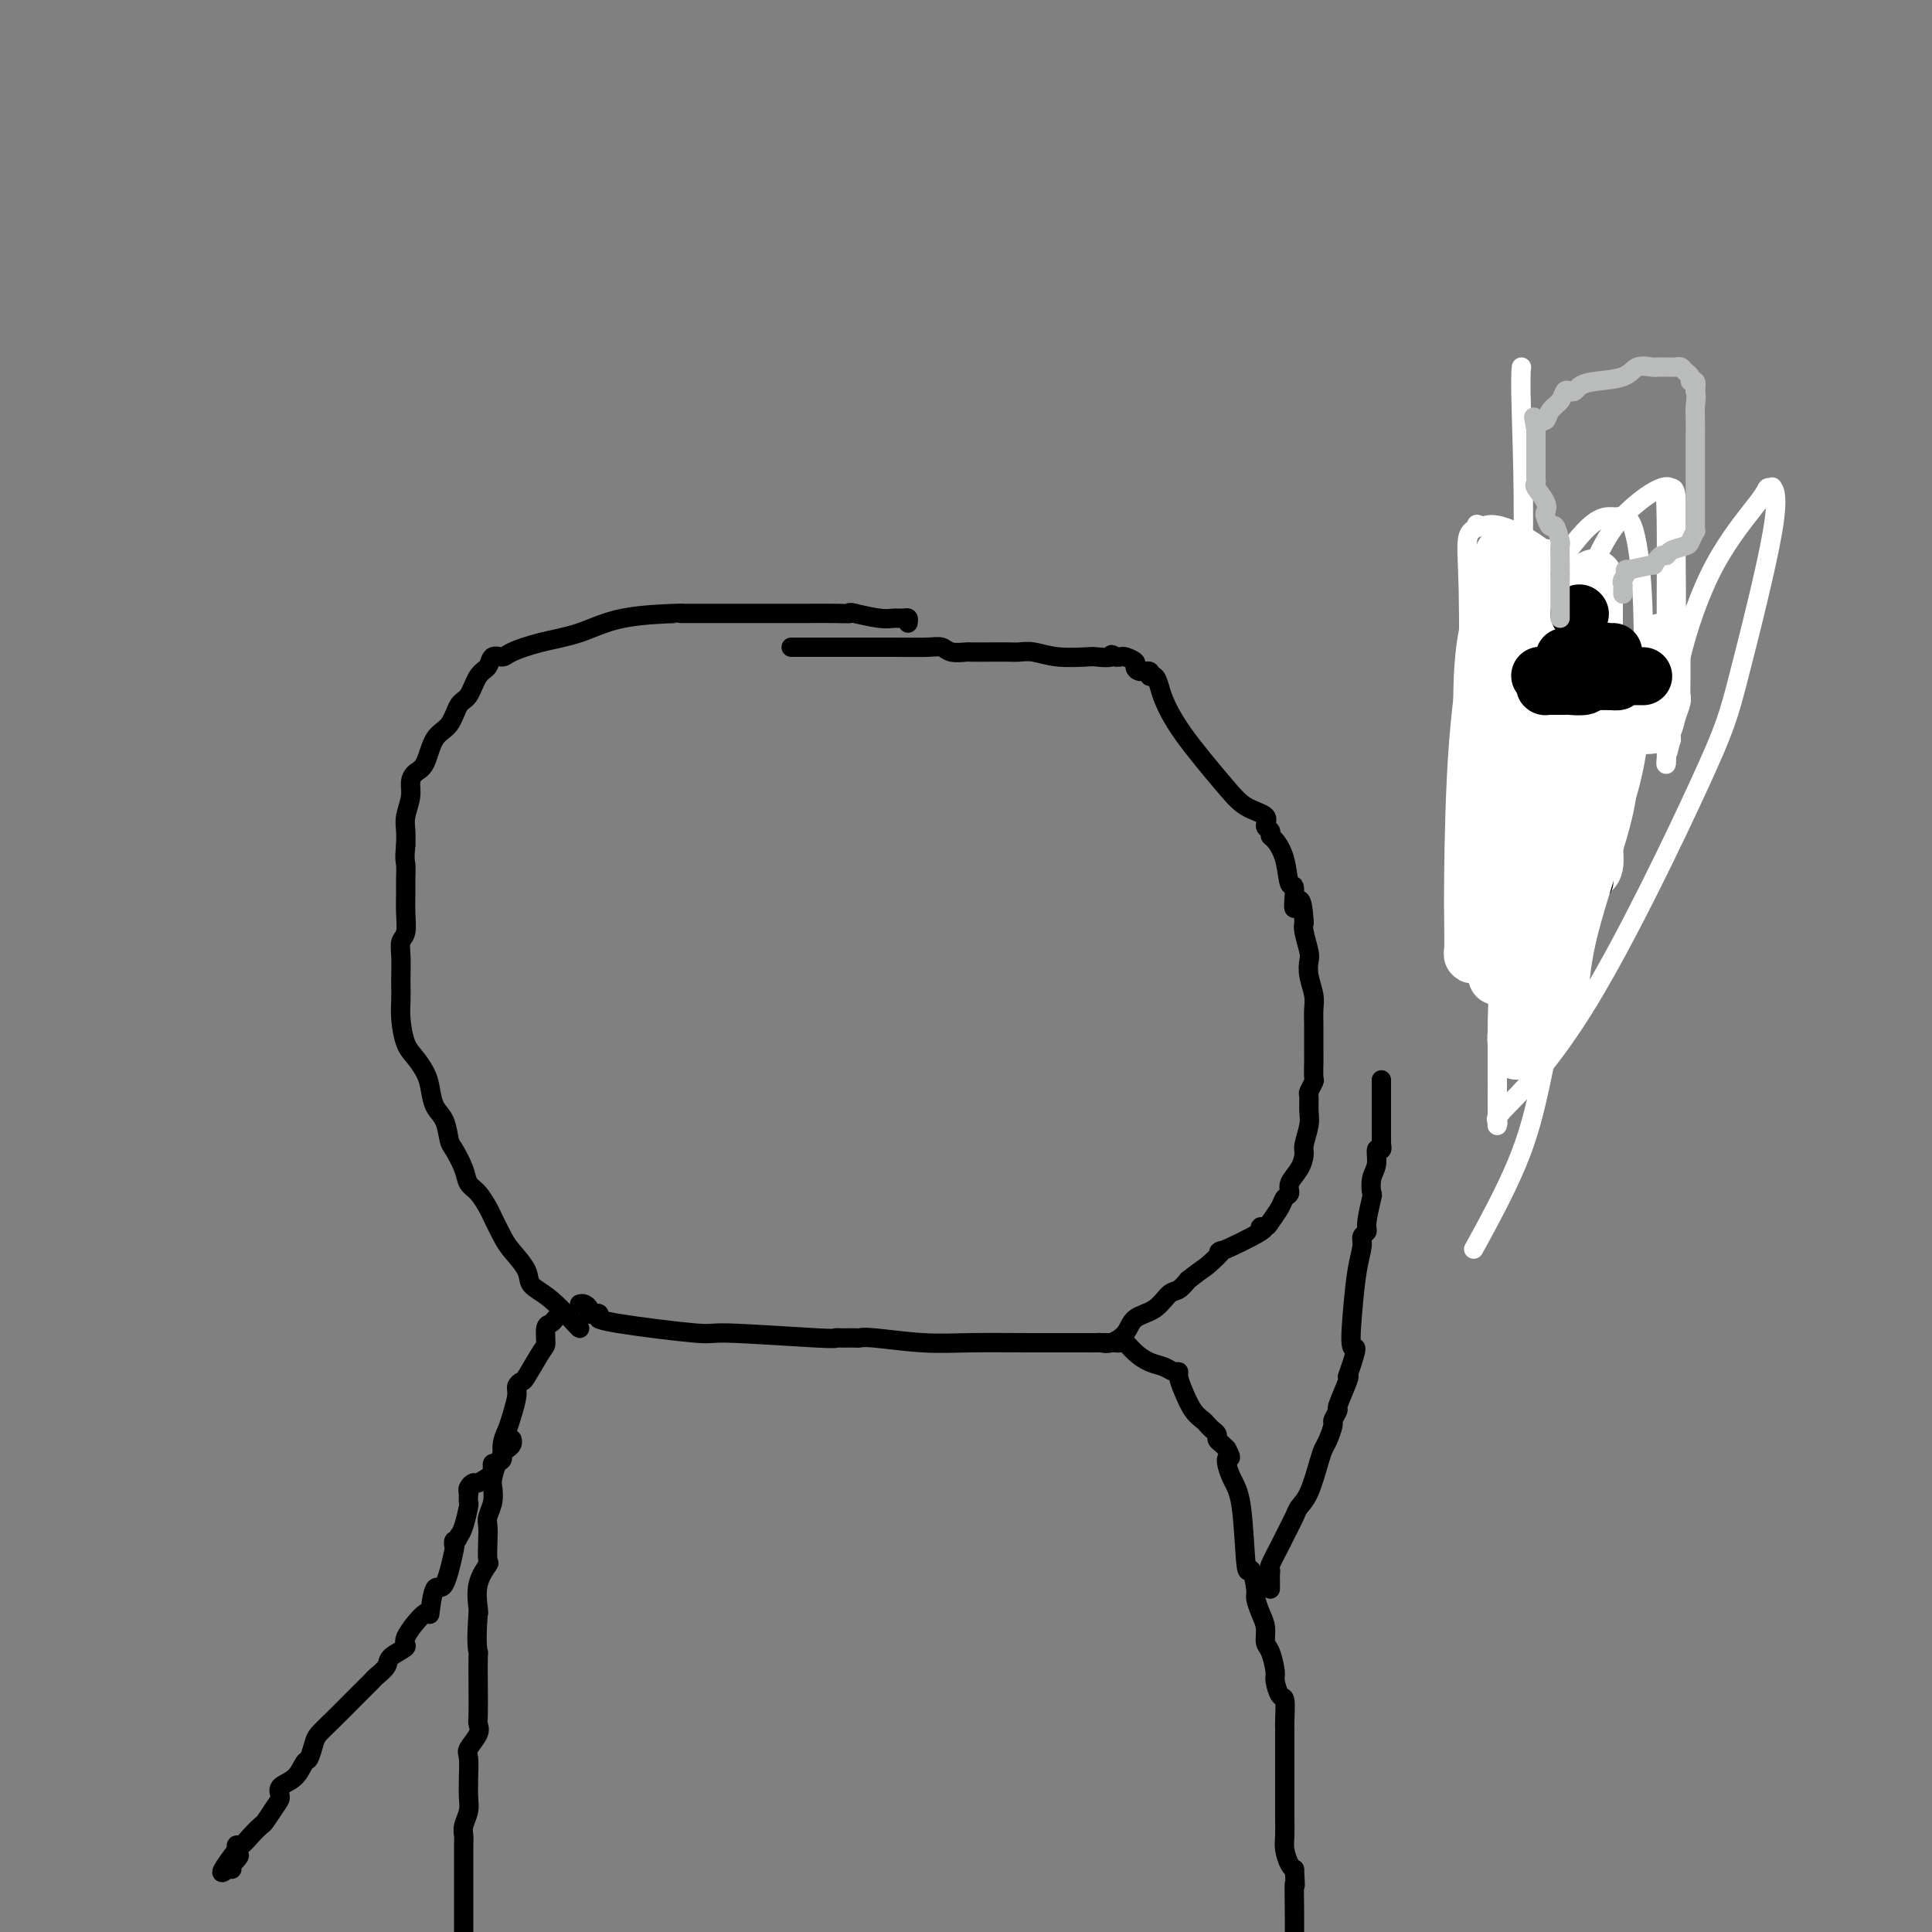 <svg viewBox='0 0 400 400' version='1.1' xmlns='http://www.w3.org/2000/svg' xmlns:xlink='http://www.w3.org/1999/xlink'><rect x="0" y="0" width="400" height="400" fill="#808080" stroke="none"/><g fill='none' stroke='#000000' stroke-width='4' stroke-linecap='round' stroke-linejoin='round'><path d='M188,129c0.066,-0.425 0.132,-0.850 0,-1c-0.132,-0.150 -0.464,-0.026 -1,0c-0.536,0.026 -1.278,-0.044 -2,0c-0.722,0.044 -1.425,0.204 -3,0c-1.575,-0.204 -4.021,-0.773 -5,-1c-0.979,-0.227 -0.489,-0.114 0,0'/><path d='M177,127c-1.817,-0.309 -0.859,-0.083 -1,0c-0.141,0.083 -1.380,0.022 -3,0c-1.620,-0.022 -3.621,-0.006 -6,0c-2.379,0.006 -5.136,0.002 -8,0c-2.864,-0.002 -5.834,-0.001 -8,0c-2.166,0.001 -3.529,0.001 -5,0c-1.471,-0.001 -3.051,-0.005 -4,0c-0.949,0.005 -1.266,0.017 -1,0c0.266,-0.017 1.115,-0.065 -1,0c-2.115,0.065 -7.196,0.242 -11,1c-3.804,0.758 -6.333,2.096 -9,3c-2.667,0.904 -5.473,1.373 -8,2c-2.527,0.627 -4.774,1.412 -6,2c-1.226,0.588 -1.431,0.981 -2,1c-0.569,0.019 -1.504,-0.334 -2,0c-0.496,0.334 -0.555,1.357 -1,2c-0.445,0.643 -1.278,0.907 -2,2c-0.722,1.093 -1.334,3.014 -2,4c-0.666,0.986 -1.386,1.037 -2,2c-0.614,0.963 -1.121,2.838 -2,4c-0.879,1.162 -2.129,1.612 -3,3c-0.871,1.388 -1.361,3.716 -2,5c-0.639,1.284 -1.425,1.526 -2,2c-0.575,0.474 -0.939,1.179 -1,2c-0.061,0.821 0.179,1.756 0,3c-0.179,1.244 -0.779,2.796 -1,4c-0.221,1.204 -0.063,2.058 0,3c0.063,0.942 0.032,1.971 0,3'/><path d='M84,175c-0.309,3.080 -0.082,3.280 0,4c0.082,0.720 0.018,1.960 0,3c-0.018,1.040 0.009,1.880 0,3c-0.009,1.120 -0.055,2.520 0,4c0.055,1.480 0.211,3.039 0,4c-0.211,0.961 -0.788,1.324 -1,2c-0.212,0.676 -0.057,1.666 0,3c0.057,1.334 0.018,3.011 0,4c-0.018,0.989 -0.013,1.289 0,2c0.013,0.711 0.035,1.832 0,3c-0.035,1.168 -0.125,2.384 0,4c0.125,1.616 0.466,3.633 1,5c0.534,1.367 1.260,2.083 2,3c0.740,0.917 1.494,2.035 2,3c0.506,0.965 0.764,1.776 1,3c0.236,1.224 0.448,2.862 1,4c0.552,1.138 1.442,1.775 2,3c0.558,1.225 0.782,3.037 1,4c0.218,0.963 0.430,1.077 1,2c0.570,0.923 1.500,2.654 2,4c0.500,1.346 0.571,2.307 1,3c0.429,0.693 1.216,1.118 2,2c0.784,0.882 1.566,2.221 2,3c0.434,0.779 0.520,0.999 1,2c0.480,1.001 1.354,2.782 2,4c0.646,1.218 1.063,1.871 2,3c0.937,1.129 2.395,2.733 3,4c0.605,1.267 0.358,2.195 1,3c0.642,0.805 2.173,1.486 4,3c1.827,1.514 3.951,3.861 5,5c1.049,1.139 1.025,1.069 1,1'/><path d='M120,270c0.303,-0.083 0.607,-0.167 1,0c0.393,0.167 0.876,0.583 1,1c0.124,0.417 -0.111,0.833 0,1c0.111,0.167 0.568,0.083 1,0c0.432,-0.083 0.838,-0.167 1,0c0.162,0.167 0.081,0.583 0,1'/><path d='M124,273c0.626,0.437 0.189,0.030 0,0c-0.189,-0.030 -0.132,0.318 4,1c4.132,0.682 12.340,1.699 16,2c3.660,0.301 2.774,-0.116 7,0c4.226,0.116 13.566,0.763 18,1c4.434,0.237 3.962,0.063 4,0c0.038,-0.063 0.588,-0.017 1,0c0.412,0.017 0.688,0.003 1,0c0.312,-0.003 0.660,0.003 1,0c0.340,-0.003 0.671,-0.015 1,0c0.329,0.015 0.656,0.057 1,0c0.344,-0.057 0.704,-0.211 3,0c2.296,0.211 6.529,0.789 10,1c3.471,0.211 6.179,0.057 10,0c3.821,-0.057 8.754,-0.015 12,0c3.246,0.015 4.806,0.004 7,0c2.194,-0.004 5.024,0.000 6,0c0.976,-0.000 0.100,-0.005 0,0c-0.100,0.005 0.576,0.019 1,0c0.424,-0.019 0.595,-0.073 1,0c0.405,0.073 1.043,0.272 2,0c0.957,-0.272 2.234,-1.014 3,-2c0.766,-0.986 1.020,-2.217 2,-3c0.980,-0.783 2.685,-1.117 4,-2c1.315,-0.883 2.239,-2.315 3,-3c0.761,-0.685 1.360,-0.624 2,-1c0.640,-0.376 1.320,-1.188 2,-2'/><path d='M246,265c3.164,-2.492 3.074,-2.223 4,-3c0.926,-0.777 2.868,-2.600 3,-3c0.132,-0.400 -1.546,0.624 0,0c1.546,-0.624 6.316,-2.895 8,-4c1.684,-1.105 0.282,-1.045 0,-1c-0.282,0.045 0.556,0.076 1,0c0.444,-0.076 0.496,-0.260 1,-1c0.504,-0.740 1.462,-2.035 2,-3c0.538,-0.965 0.656,-1.600 1,-2c0.344,-0.400 0.914,-0.567 1,-1c0.086,-0.433 -0.313,-1.134 0,-2c0.313,-0.866 1.338,-1.897 2,-3c0.662,-1.103 0.962,-2.278 1,-3c0.038,-0.722 -0.187,-0.990 0,-2c0.187,-1.010 0.786,-2.761 1,-4c0.214,-1.239 0.043,-1.965 0,-3c-0.043,-1.035 0.041,-2.378 0,-3c-0.041,-0.622 -0.207,-0.522 0,-1c0.207,-0.478 0.788,-1.535 1,-2c0.212,-0.465 0.057,-0.340 0,-1c-0.057,-0.660 -0.016,-2.105 0,-3c0.016,-0.895 0.005,-1.239 0,-2c-0.005,-0.761 -0.005,-1.939 0,-3c0.005,-1.061 0.015,-2.003 0,-3c-0.015,-0.997 -0.056,-2.047 0,-3c0.056,-0.953 0.207,-1.810 0,-3c-0.207,-1.190 -0.774,-2.714 -1,-4c-0.226,-1.286 -0.112,-2.334 0,-3c0.112,-0.666 0.223,-0.948 0,-2c-0.223,-1.052 -0.778,-2.872 -1,-4c-0.222,-1.128 -0.111,-1.564 0,-2'/><path d='M270,191c-0.467,-7.861 -1.634,-3.514 -2,-3c-0.366,0.514 0.070,-2.804 0,-4c-0.070,-1.196 -0.644,-0.271 -1,-1c-0.356,-0.729 -0.492,-3.111 -1,-5c-0.508,-1.889 -1.387,-3.283 -2,-4c-0.613,-0.717 -0.961,-0.757 -1,-1c-0.039,-0.243 0.230,-0.688 0,-1c-0.230,-0.312 -0.960,-0.489 -1,-1c-0.040,-0.511 0.609,-1.355 0,-2c-0.609,-0.645 -2.478,-1.093 -4,-2c-1.522,-0.907 -2.698,-2.275 -5,-5c-2.302,-2.725 -5.731,-6.806 -8,-10c-2.269,-3.194 -3.377,-5.501 -4,-7c-0.623,-1.499 -0.762,-2.191 -1,-3c-0.238,-0.809 -0.576,-1.737 -1,-2c-0.424,-0.263 -0.935,0.137 -1,0c-0.065,-0.137 0.316,-0.811 0,-1c-0.316,-0.189 -1.327,0.107 -2,0c-0.673,-0.107 -1.006,-0.617 -1,-1c0.006,-0.383 0.352,-0.639 0,-1c-0.352,-0.361 -1.403,-0.828 -2,-1c-0.597,-0.172 -0.742,-0.049 -1,0c-0.258,0.049 -0.629,0.025 -1,0'/><path d='M231,136c-1.448,-0.929 -0.568,-0.253 -1,0c-0.432,0.253 -2.175,0.082 -3,0c-0.825,-0.082 -0.733,-0.074 -2,0c-1.267,0.074 -3.892,0.216 -6,0c-2.108,-0.216 -3.700,-0.790 -5,-1c-1.300,-0.210 -2.307,-0.057 -3,0c-0.693,0.057 -1.071,0.016 -2,0c-0.929,-0.016 -2.409,-0.008 -4,0c-1.591,0.008 -3.295,0.016 -4,0c-0.705,-0.016 -0.412,-0.057 -1,0c-0.588,0.057 -2.056,0.211 -3,0c-0.944,-0.211 -1.365,-0.789 -2,-1c-0.635,-0.211 -1.484,-0.057 -3,0c-1.516,0.057 -3.699,0.015 -7,0c-3.301,-0.015 -7.720,-0.004 -11,0c-3.280,0.004 -5.422,0.001 -7,0c-1.578,-0.001 -2.594,-0.000 -3,0c-0.406,0.000 -0.203,0.000 0,0'/><path d='M115,273c-0.307,0.395 -0.615,0.789 -1,1c-0.385,0.211 -0.848,0.238 -1,1c-0.152,0.762 0.008,2.259 0,3c-0.008,0.741 -0.183,0.724 -1,2c-0.817,1.276 -2.274,3.843 -3,5c-0.726,1.157 -0.719,0.904 -1,1c-0.281,0.096 -0.850,0.542 -1,1c-0.150,0.458 0.118,0.929 0,2c-0.118,1.071 -0.623,2.743 -1,4c-0.377,1.257 -0.627,2.098 -1,3c-0.373,0.902 -0.871,1.865 -1,3c-0.129,1.135 0.110,2.442 0,3c-0.110,0.558 -0.569,0.366 -1,1c-0.431,0.634 -0.833,2.095 -1,3c-0.167,0.905 -0.097,1.255 0,2c0.097,0.745 0.222,1.885 0,3c-0.222,1.115 -0.789,2.205 -1,3c-0.211,0.795 -0.064,1.295 0,2c0.064,0.705 0.045,1.614 0,3c-0.045,1.386 -0.117,3.247 0,4c0.117,0.753 0.423,0.398 0,1c-0.423,0.602 -1.575,2.162 -2,4c-0.425,1.838 -0.121,3.954 0,5c0.121,1.046 0.061,1.023 0,1'/><path d='M99,334c-0.464,6.156 -0.125,7.547 0,8c0.125,0.453 0.036,-0.032 0,1c-0.036,1.032 -0.017,3.579 0,6c0.017,2.421 0.033,4.715 0,6c-0.033,1.285 -0.114,1.560 0,2c0.114,0.440 0.423,1.044 0,2c-0.423,0.956 -1.578,2.265 -2,3c-0.422,0.735 -0.112,0.895 0,2c0.112,1.105 0.026,3.153 0,4c-0.026,0.847 0.007,0.493 0,1c-0.007,0.507 -0.054,1.877 0,3c0.054,1.123 0.211,2.000 0,3c-0.211,1.000 -0.789,2.125 -1,3c-0.211,0.875 -0.057,1.502 0,2c0.057,0.498 0.015,0.867 0,2c-0.015,1.133 -0.004,3.028 0,4c0.004,0.972 0.001,1.019 0,2c-0.001,0.981 -0.000,2.896 0,4c0.000,1.104 0.000,1.398 0,2c-0.000,0.602 -0.000,1.512 0,2c0.000,0.488 0.000,0.555 0,1c-0.000,0.445 -0.000,1.270 0,2c0.000,0.730 0.000,1.365 0,2'/><path d='M226,278c0.259,0.000 0.517,0.000 1,0c0.483,-0.000 1.189,-0.002 2,0c0.811,0.002 1.725,0.006 2,0c0.275,-0.006 -0.089,-0.023 0,0c0.089,0.023 0.632,0.086 1,0c0.368,-0.086 0.560,-0.320 1,0c0.440,0.320 1.127,1.196 2,2c0.873,0.804 1.932,1.538 3,2c1.068,0.462 2.145,0.653 3,1c0.855,0.347 1.489,0.849 2,1c0.511,0.151 0.900,-0.047 1,0c0.100,0.047 -0.089,0.341 0,1c0.089,0.659 0.457,1.682 1,3c0.543,1.318 1.260,2.930 2,4c0.740,1.070 1.504,1.596 2,2c0.496,0.404 0.724,0.686 1,1c0.276,0.314 0.599,0.662 1,1c0.401,0.338 0.881,0.668 1,1c0.119,0.332 -0.122,0.666 0,1c0.122,0.334 0.606,0.667 1,1c0.394,0.333 0.697,0.667 1,1'/><path d='M254,300c1.515,2.731 0.304,1.558 0,2c-0.304,0.442 0.301,2.500 1,4c0.699,1.500 1.493,2.442 2,6c0.507,3.558 0.727,9.733 1,12c0.273,2.267 0.599,0.626 1,1c0.401,0.374 0.877,2.762 1,4c0.123,1.238 -0.108,1.327 0,2c0.108,0.673 0.555,1.932 1,3c0.445,1.068 0.889,1.947 1,3c0.111,1.053 -0.111,2.279 0,3c0.111,0.721 0.555,0.936 1,2c0.445,1.064 0.890,2.979 1,4c0.110,1.021 -0.114,1.150 0,2c0.114,0.850 0.566,2.420 1,3c0.434,0.580 0.848,0.168 1,1c0.152,0.832 0.041,2.906 0,4c-0.041,1.094 -0.011,1.207 0,2c0.011,0.793 0.003,2.265 0,3c-0.003,0.735 -0.001,0.734 0,1c0.001,0.266 0.000,0.797 0,1c-0.000,0.203 -0.000,0.076 0,1c0.000,0.924 -0.000,2.900 0,4c0.000,1.100 0.000,1.323 0,2c-0.000,0.677 -0.001,1.808 0,3c0.001,1.192 0.003,2.445 0,3c-0.003,0.555 -0.012,0.411 0,1c0.012,0.589 0.044,1.910 0,3c-0.044,1.090 -0.166,1.947 0,3c0.166,1.053 0.619,2.301 1,3c0.381,0.699 0.691,0.850 1,1'/><path d='M268,387c0.310,5.262 0.083,2.917 0,3c-0.083,0.083 -0.024,2.595 0,5c0.024,2.405 0.012,4.702 0,7'/><path d='M97,309c-0.024,0.839 -0.048,1.679 0,2c0.048,0.321 0.167,0.125 0,1c-0.167,0.875 -0.619,2.821 -1,4c-0.381,1.179 -0.690,1.589 -1,2'/><path d='M95,318c-0.529,1.543 -0.852,0.902 -1,1c-0.148,0.098 -0.120,0.936 0,1c0.120,0.064 0.334,-0.646 0,1c-0.334,1.646 -1.216,5.649 -2,7c-0.784,1.351 -1.471,0.049 -2,1c-0.529,0.951 -0.899,4.156 -1,5c-0.101,0.844 0.066,-0.672 -1,0c-1.066,0.672 -3.365,3.532 -4,5c-0.635,1.468 0.393,1.543 0,2c-0.393,0.457 -2.208,1.297 -3,2c-0.792,0.703 -0.563,1.271 -1,2c-0.437,0.729 -1.541,1.619 -2,2c-0.459,0.381 -0.273,0.252 -1,1c-0.727,0.748 -2.366,2.373 -3,3c-0.634,0.627 -0.264,0.256 -1,1c-0.736,0.744 -2.578,2.603 -4,4c-1.422,1.397 -2.424,2.331 -3,3c-0.576,0.669 -0.726,1.071 -1,2c-0.274,0.929 -0.672,2.385 -1,3c-0.328,0.615 -0.587,0.390 -1,1c-0.413,0.610 -0.979,2.055 -2,3c-1.021,0.945 -2.496,1.390 -3,2c-0.504,0.610 -0.036,1.384 0,2c0.036,0.616 -0.361,1.073 -1,2c-0.639,0.927 -1.520,2.325 -2,3c-0.480,0.675 -0.560,0.628 -1,1c-0.440,0.372 -1.242,1.161 -2,2c-0.758,0.839 -1.473,1.726 -2,2c-0.527,0.274 -0.865,-0.065 -1,0c-0.135,0.065 -0.068,0.532 0,1'/><path d='M49,383c-6.127,8.051 -1.446,3.678 0,2c1.446,-1.678 -0.345,-0.659 -1,0c-0.655,0.659 -0.176,0.960 0,1c0.176,0.040 0.047,-0.182 0,0c-0.047,0.182 -0.014,0.766 0,1c0.014,0.234 0.007,0.117 0,0'/><path d='M97,309c0.029,0.079 0.058,0.158 0,0c-0.058,-0.158 -0.201,-0.554 0,-1c0.201,-0.446 0.748,-0.941 1,-1c0.252,-0.059 0.210,0.320 1,0c0.790,-0.320 2.411,-1.338 3,-2c0.589,-0.662 0.147,-0.969 0,-1c-0.147,-0.031 0.002,0.213 0,0c-0.002,-0.213 -0.154,-0.883 0,-1c0.154,-0.117 0.616,0.319 1,0c0.384,-0.319 0.691,-1.392 1,-2c0.309,-0.608 0.619,-0.751 1,-1c0.381,-0.249 0.833,-0.606 1,-1c0.167,-0.394 0.048,-0.827 0,-1c-0.048,-0.173 -0.024,-0.087 0,0'/><path d='M263,329c-0.001,-0.332 -0.002,-0.663 0,-1c0.002,-0.337 0.008,-0.679 0,-1c-0.008,-0.321 -0.028,-0.622 0,-1c0.028,-0.378 0.106,-0.833 0,-1c-0.106,-0.167 -0.394,-0.047 0,-1c0.394,-0.953 1.470,-2.979 2,-4c0.530,-1.021 0.513,-1.036 1,-2c0.487,-0.964 1.479,-2.878 2,-4c0.521,-1.122 0.573,-1.454 1,-2c0.427,-0.546 1.229,-1.306 2,-3c0.771,-1.694 1.512,-4.322 2,-6c0.488,-1.678 0.724,-2.405 1,-3c0.276,-0.595 0.594,-1.059 1,-2c0.406,-0.941 0.901,-2.361 1,-3c0.099,-0.639 -0.197,-0.497 0,-1c0.197,-0.503 0.888,-1.650 1,-2c0.112,-0.350 -0.354,0.098 0,-1c0.354,-1.098 1.530,-3.742 2,-5c0.470,-1.258 0.235,-1.129 0,-1'/><path d='M279,285c2.713,-7.868 1.496,-5.537 1,-6c-0.496,-0.463 -0.273,-3.721 0,-7c0.273,-3.279 0.594,-6.580 1,-9c0.406,-2.420 0.897,-3.959 1,-5c0.103,-1.041 -0.182,-1.583 0,-2c0.182,-0.417 0.832,-0.709 1,-1c0.168,-0.291 -0.147,-0.580 0,-2c0.147,-1.420 0.756,-3.972 1,-5c0.244,-1.028 0.122,-0.533 0,-1c-0.122,-0.467 -0.243,-1.895 0,-3c0.243,-1.105 0.850,-1.888 1,-3c0.150,-1.112 -0.156,-2.554 0,-3c0.156,-0.446 0.774,0.105 1,0c0.226,-0.105 0.061,-0.866 0,-1c-0.061,-0.134 -0.016,0.360 0,0c0.016,-0.360 0.004,-1.574 0,-3c-0.004,-1.426 -0.001,-3.063 0,-5c0.001,-1.937 0.000,-4.175 0,-5c-0.000,-0.825 -0.000,-0.236 0,0c0.000,0.236 0.000,0.118 0,0'/><path d='M322,127c-0.872,0.001 -1.744,0.003 -2,0c-0.256,-0.003 0.103,-0.010 0,0c-0.103,0.010 -0.668,0.038 -1,0c-0.332,-0.038 -0.433,-0.140 -1,0c-0.567,0.140 -1.602,0.524 -2,1c-0.398,0.476 -0.159,1.044 -1,2c-0.841,0.956 -2.761,2.301 -4,3c-1.239,0.699 -1.796,0.751 -2,1c-0.204,0.249 -0.054,0.693 0,1c0.054,0.307 0.012,0.475 0,1c-0.012,0.525 0.005,1.408 0,2c-0.005,0.592 -0.031,0.895 0,2c0.031,1.105 0.120,3.014 0,4c-0.120,0.986 -0.448,1.049 0,1c0.448,-0.049 1.673,-0.209 2,0c0.327,0.209 -0.242,0.788 0,1c0.242,0.212 1.296,0.057 2,0c0.704,-0.057 1.058,-0.016 2,0c0.942,0.016 2.471,0.008 4,0'/><path d='M319,146c2.097,0.293 2.341,0.027 3,0c0.659,-0.027 1.735,0.185 2,0c0.265,-0.185 -0.280,-0.766 0,-1c0.280,-0.234 1.384,-0.119 2,0c0.616,0.119 0.743,0.243 1,0c0.257,-0.243 0.643,-0.853 1,-1c0.357,-0.147 0.684,0.168 1,0c0.316,-0.168 0.620,-0.820 1,-1c0.380,-0.180 0.834,0.111 1,0c0.166,-0.111 0.043,-0.625 0,-1c-0.043,-0.375 -0.005,-0.612 0,-1c0.005,-0.388 -0.024,-0.927 0,-1c0.024,-0.073 0.099,0.321 0,0c-0.099,-0.321 -0.373,-1.356 -1,-2c-0.627,-0.644 -1.608,-0.898 -2,-1c-0.392,-0.102 -0.196,-0.051 0,0'/><path d='M328,137c-0.266,-1.083 -0.430,-0.291 -1,0c-0.570,0.291 -1.547,0.081 -2,0c-0.453,-0.081 -0.382,-0.033 -1,0c-0.618,0.033 -1.923,0.051 -3,0c-1.077,-0.051 -1.924,-0.171 -3,0c-1.076,0.171 -2.380,0.634 -3,1c-0.620,0.366 -0.558,0.636 -1,1c-0.442,0.364 -1.390,0.821 -2,1c-0.610,0.179 -0.881,0.078 -1,0c-0.119,-0.078 -0.084,-0.133 0,0c0.084,0.133 0.219,0.453 0,1c-0.219,0.547 -0.791,1.319 -1,2c-0.209,0.681 -0.056,1.270 0,2c0.056,0.730 0.015,1.602 0,2c-0.015,0.398 -0.004,0.323 0,1c0.004,0.677 0.001,2.108 0,3c-0.001,0.892 -0.000,1.247 0,2c0.000,0.753 0.000,1.903 0,3c-0.000,1.097 -0.000,2.139 0,3c0.000,0.861 0.000,1.540 0,2c-0.000,0.460 -0.000,0.701 0,1c0.000,0.299 0.000,0.657 0,1c-0.000,0.343 -0.000,0.672 0,1'/><path d='M310,164c-0.236,3.745 0.174,1.109 1,0c0.826,-1.109 2.069,-0.689 3,0c0.931,0.689 1.552,1.649 2,2c0.448,0.351 0.725,0.094 1,0c0.275,-0.094 0.549,-0.024 1,0c0.451,0.024 1.077,0.004 2,0c0.923,-0.004 2.141,0.009 3,0c0.859,-0.009 1.358,-0.040 2,0c0.642,0.040 1.427,0.151 2,0c0.573,-0.151 0.935,-0.562 1,-1c0.065,-0.438 -0.166,-0.902 0,-1c0.166,-0.098 0.731,0.170 1,0c0.269,-0.170 0.243,-0.777 0,-1c-0.243,-0.223 -0.703,-0.060 -1,0c-0.297,0.060 -0.432,0.019 -1,0c-0.568,-0.019 -1.569,-0.016 -2,0c-0.431,0.016 -0.291,0.046 -1,0c-0.709,-0.046 -2.268,-0.166 -3,0c-0.732,0.166 -0.638,0.619 -1,1c-0.362,0.381 -1.181,0.691 -2,1'/><path d='M318,165c-1.884,0.313 -1.093,0.594 -1,1c0.093,0.406 -0.511,0.935 -1,1c-0.489,0.065 -0.863,-0.336 -1,0c-0.137,0.336 -0.037,1.407 0,2c0.037,0.593 0.010,0.708 0,1c-0.010,0.292 -0.003,0.761 0,1c0.003,0.239 0.001,0.249 0,1c-0.001,0.751 -0.000,2.242 0,3c0.000,0.758 0.000,0.782 0,1c-0.000,0.218 -0.000,0.631 0,1c0.000,0.369 -0.000,0.694 0,1c0.000,0.306 0.000,0.592 0,1c-0.000,0.408 -0.000,0.936 0,1c0.000,0.064 0.001,-0.338 0,0c-0.001,0.338 -0.003,1.415 0,2c0.003,0.585 0.011,0.678 0,1c-0.011,0.322 -0.041,0.875 0,1c0.041,0.125 0.154,-0.177 0,0c-0.154,0.177 -0.574,0.832 0,1c0.574,0.168 2.144,-0.151 3,0c0.856,0.151 1.000,0.773 2,1c1.000,0.227 2.856,0.061 4,0c1.144,-0.061 1.577,-0.016 2,0c0.423,0.016 0.835,0.005 1,0c0.165,-0.005 0.082,-0.002 0,0'/></g>
<g fill='none' stroke='#FFFFFF' stroke-width='4' stroke-linecap='round' stroke-linejoin='round'><path d='M315,76c-0.113,1.092 -0.226,2.183 0,10c0.226,7.817 0.792,22.358 0,41c-0.792,18.642 -2.943,41.384 -4,59c-1.057,17.616 -1.019,30.107 -1,37c0.019,6.893 0.019,8.187 0,9c-0.019,0.813 -0.059,1.143 0,1c0.059,-0.143 0.216,-0.760 0,-1c-0.216,-0.240 -0.806,-0.105 2,-3c2.806,-2.895 9.007,-8.822 17,-22c7.993,-13.178 17.779,-33.608 23,-45c5.221,-11.392 5.879,-13.747 8,-22c2.121,-8.253 5.707,-22.405 7,-30c1.293,-7.595 0.295,-8.633 0,-9c-0.295,-0.367 0.114,-0.064 0,0c-0.114,0.064 -0.752,-0.111 -1,0c-0.248,0.111 -0.105,0.506 -2,3c-1.895,2.494 -5.828,7.085 -9,13c-3.172,5.915 -5.582,13.152 -7,19c-1.418,5.848 -1.843,10.305 -2,13c-0.157,2.695 -0.045,3.627 0,4c0.045,0.373 0.022,0.186 0,0'/><path d='M346,153c-1.392,5.594 -0.372,1.577 0,-1c0.372,-2.577 0.096,-3.716 0,-4c-0.096,-0.284 -0.012,0.287 0,-8c0.012,-8.287 -0.049,-25.433 0,-33c0.049,-7.567 0.209,-5.554 0,-5c-0.209,0.554 -0.788,-0.351 -1,0c-0.212,0.351 -0.057,1.958 0,6c0.057,4.042 0.014,10.520 0,17c-0.014,6.480 -0.001,12.963 0,18c0.001,5.037 -0.010,8.629 0,11c0.010,2.371 0.041,3.521 0,4c-0.041,0.479 -0.154,0.286 0,-1c0.154,-1.286 0.574,-3.665 1,-8c0.426,-4.335 0.857,-10.628 1,-17c0.143,-6.372 -0.001,-12.824 0,-18c0.001,-5.176 0.147,-9.075 0,-11c-0.147,-1.925 -0.588,-1.876 -1,-2c-0.412,-0.124 -0.794,-0.420 -2,0c-1.206,0.420 -3.237,1.557 -6,4c-2.763,2.443 -6.258,6.190 -10,17c-3.742,10.810 -7.729,28.681 -10,40c-2.271,11.319 -2.825,16.085 -3,19c-0.175,2.915 0.030,3.977 0,6c-0.030,2.023 -0.294,5.007 0,6c0.294,0.993 1.147,-0.003 2,-1'/><path d='M317,192c0.887,0.895 2.106,-2.368 3,-4c0.894,-1.632 1.463,-1.631 3,-7c1.537,-5.369 4.042,-16.106 5,-25c0.958,-8.894 0.369,-15.944 0,-19c-0.369,-3.056 -0.519,-2.118 -1,0c-0.481,2.118 -1.293,5.415 -3,11c-1.707,5.585 -4.310,13.457 -6,21c-1.690,7.543 -2.467,14.757 -3,19c-0.533,4.243 -0.822,5.516 -1,7c-0.178,1.484 -0.244,3.179 0,-2c0.244,-5.179 0.799,-17.231 1,-23c0.201,-5.769 0.050,-5.254 0,-9c-0.050,-3.746 0.002,-11.754 0,-16c-0.002,-4.246 -0.057,-4.729 0,-5c0.057,-0.271 0.225,-0.330 0,0c-0.225,0.330 -0.845,1.047 -1,0c-0.155,-1.047 0.155,-3.859 -1,0c-1.155,3.859 -3.774,14.388 -5,20c-1.226,5.612 -1.058,6.308 -1,10c0.058,3.692 0.005,10.381 0,15c-0.005,4.619 0.037,7.167 0,9c-0.037,1.833 -0.153,2.952 0,3c0.153,0.048 0.577,-0.976 1,-2'/><path d='M308,195c0.166,4.698 0.580,-1.058 1,-7c0.420,-5.942 0.844,-12.072 1,-19c0.156,-6.928 0.042,-14.655 0,-20c-0.042,-5.345 -0.011,-8.307 0,-10c0.011,-1.693 0.003,-2.118 0,-2c-0.003,0.118 -0.001,0.777 0,1c0.001,0.223 0.002,0.008 0,2c-0.002,1.992 -0.008,6.192 0,11c0.008,4.808 0.031,10.226 0,15c-0.031,4.774 -0.115,8.905 0,11c0.115,2.095 0.430,2.153 1,3c0.570,0.847 1.395,2.484 2,3c0.605,0.516 0.989,-0.088 2,0c1.011,0.088 2.649,0.870 4,-1c1.351,-1.870 2.415,-6.391 3,-10c0.585,-3.609 0.693,-6.305 1,-10c0.307,-3.695 0.814,-8.389 1,-11c0.186,-2.611 0.050,-3.138 0,-3c-0.050,0.138 -0.013,0.942 0,1c0.013,0.058 0.004,-0.628 0,1c-0.004,1.628 -0.001,5.570 0,8c0.001,2.430 0.000,3.346 0,4c-0.000,0.654 -0.000,1.044 0,1c0.000,-0.044 0.000,-0.522 0,-1'/><path d='M324,162c0.006,1.793 0.021,-0.726 0,-6c-0.021,-5.274 -0.079,-13.303 0,-18c0.079,-4.697 0.294,-6.061 0,-9c-0.294,-2.939 -1.095,-7.454 -2,-9c-0.905,-1.546 -1.912,-0.123 -2,0c-0.088,0.123 0.743,-1.053 0,0c-0.743,1.053 -3.061,4.337 -4,6c-0.939,1.663 -0.500,1.707 -1,5c-0.500,3.293 -1.938,9.837 -3,17c-1.062,7.163 -1.747,14.947 -2,21c-0.253,6.053 -0.074,10.377 0,14c0.074,3.623 0.042,6.547 0,8c-0.042,1.453 -0.095,1.435 0,2c0.095,0.565 0.336,1.712 1,2c0.664,0.288 1.751,-0.282 3,0c1.249,0.282 2.662,1.416 5,0c2.338,-1.416 5.602,-5.382 9,-11c3.398,-5.618 6.928,-12.889 9,-20c2.072,-7.111 2.684,-14.064 3,-21c0.316,-6.936 0.336,-13.857 0,-20c-0.336,-6.143 -1.028,-11.508 -2,-14c-0.972,-2.492 -2.224,-2.110 -3,-2c-0.776,0.110 -1.077,-0.052 -2,0c-0.923,0.052 -2.468,0.316 -5,3c-2.532,2.684 -6.052,7.786 -8,10c-1.948,2.214 -2.326,1.538 -5,7c-2.674,5.462 -7.645,17.062 -10,24c-2.355,6.938 -2.096,9.214 -2,12c0.096,2.786 0.027,6.082 0,9c-0.027,2.918 -0.014,5.459 0,8'/><path d='M303,180c-0.145,4.948 0.493,2.820 2,3c1.507,0.180 3.882,2.670 5,4c1.118,1.330 0.977,1.501 5,1c4.023,-0.501 12.209,-1.675 16,-4c3.791,-2.325 3.186,-5.803 3,-9c-0.186,-3.197 0.048,-6.114 0,-13c-0.048,-6.886 -0.379,-17.740 -2,-25c-1.621,-7.260 -4.534,-10.927 -6,-13c-1.466,-2.073 -1.486,-2.552 -2,-3c-0.514,-0.448 -1.522,-0.865 -2,-1c-0.478,-0.135 -0.427,0.012 -1,0c-0.573,-0.012 -1.772,-0.184 -3,0c-1.228,0.184 -2.486,0.723 -3,1c-0.514,0.277 -0.285,0.291 -1,2c-0.715,1.709 -2.373,5.112 -3,9c-0.627,3.888 -0.224,8.261 0,12c0.224,3.739 0.268,6.844 0,10c-0.268,3.156 -0.848,6.364 0,8c0.848,1.636 3.124,1.700 4,2c0.876,0.300 0.353,0.836 1,1c0.647,0.164 2.464,-0.044 4,0c1.536,0.044 2.789,0.339 4,0c1.211,-0.339 2.379,-1.314 3,-2c0.621,-0.686 0.694,-1.085 1,-3c0.306,-1.915 0.844,-5.347 1,-9c0.156,-3.653 -0.069,-7.526 0,-12c0.069,-4.474 0.431,-9.550 -1,-14c-1.431,-4.450 -4.654,-8.275 -8,-11c-3.346,-2.725 -6.813,-4.350 -9,-5c-2.187,-0.650 -3.093,-0.325 -4,0'/><path d='M307,109c-2.117,-0.804 -0.908,-0.313 -1,0c-0.092,0.313 -1.485,0.448 -2,2c-0.515,1.552 -0.151,4.520 0,11c0.151,6.480 0.088,16.471 0,23c-0.088,6.529 -0.200,9.596 0,13c0.200,3.404 0.712,7.147 1,9c0.288,1.853 0.350,1.818 1,3c0.650,1.182 1.886,3.581 3,5c1.114,1.419 2.105,1.856 3,2c0.895,0.144 1.693,-0.007 3,0c1.307,0.007 3.123,0.171 4,-1c0.877,-1.171 0.817,-3.679 1,-5c0.183,-1.321 0.611,-1.457 1,-5c0.389,-3.543 0.740,-10.494 1,-17c0.260,-6.506 0.430,-12.565 0,-18c-0.430,-5.435 -1.462,-10.244 -2,-13c-0.538,-2.756 -0.584,-3.460 -1,-4c-0.416,-0.540 -1.201,-0.917 -2,-1c-0.799,-0.083 -1.611,0.127 -2,0c-0.389,-0.127 -0.354,-0.592 -2,1c-1.646,1.592 -4.973,5.239 -7,10c-2.027,4.761 -2.753,10.635 -3,16c-0.247,5.365 -0.016,10.222 0,13c0.016,2.778 -0.185,3.477 0,4c0.185,0.523 0.756,0.870 1,1c0.244,0.130 0.162,0.043 1,0c0.838,-0.043 2.596,-0.042 4,0c1.404,0.042 2.455,0.127 3,0c0.545,-0.127 0.584,-0.465 1,-2c0.416,-1.535 1.208,-4.268 2,-7'/><path d='M315,149c0.691,-3.328 0.917,-7.150 1,-9c0.083,-1.850 0.023,-1.730 0,-2c-0.023,-0.270 -0.007,-0.931 0,-1c0.007,-0.069 0.006,0.452 0,2c-0.006,1.548 -0.016,4.122 0,8c0.016,3.878 0.057,9.059 0,13c-0.057,3.941 -0.211,6.641 0,8c0.211,1.359 0.789,1.378 1,1c0.211,-0.378 0.057,-1.154 0,-2c-0.057,-0.846 -0.016,-1.763 0,-5c0.016,-3.237 0.005,-8.795 0,-13c-0.005,-4.205 -0.006,-7.057 0,-9c0.006,-1.943 0.019,-2.976 0,-3c-0.019,-0.024 -0.071,0.962 0,1c0.071,0.038 0.264,-0.872 -1,3c-1.264,3.872 -3.986,12.527 -5,17c-1.014,4.473 -0.321,4.763 0,5c0.321,0.237 0.269,0.421 0,1c-0.269,0.579 -0.755,1.553 0,-3c0.755,-4.553 2.752,-14.631 4,-19c1.248,-4.369 1.747,-3.027 3,-6c1.253,-2.973 3.260,-10.262 4,-13c0.740,-2.738 0.211,-0.925 0,0c-0.211,0.925 -0.106,0.963 0,1'/><path d='M322,124c1.702,-5.616 0.456,-0.155 0,2c-0.456,2.155 -0.122,1.006 0,3c0.122,1.994 0.033,7.131 0,16c-0.033,8.869 -0.009,21.469 0,26c0.009,4.531 0.002,0.993 0,0c-0.002,-0.993 -0.001,0.559 0,1c0.001,0.441 0.000,-0.227 0,-1c-0.000,-0.773 -0.000,-1.649 0,-2c0.000,-0.351 0.000,-0.175 0,0'/><path d='M322,162c0.018,2.163 0.036,4.325 0,9c-0.036,4.675 -0.127,11.861 0,18c0.127,6.139 0.470,11.231 0,17c-0.470,5.769 -1.755,12.217 -3,18c-1.245,5.783 -2.451,10.903 -5,17c-2.549,6.097 -6.443,13.171 -8,16c-1.557,2.829 -0.779,1.415 0,0'/></g>
<g fill='none' stroke='#000000' stroke-width='4' stroke-linecap='round' stroke-linejoin='round'><path d='M315,156c0.386,0.310 0.773,0.620 1,1c0.227,0.380 0.295,0.831 1,1c0.705,0.169 2.048,0.056 3,0c0.952,-0.056 1.511,-0.053 2,0c0.489,0.053 0.906,0.158 1,0c0.094,-0.158 -0.135,-0.578 0,-1c0.135,-0.422 0.636,-0.845 0,-1c-0.636,-0.155 -2.408,-0.042 -3,0c-0.592,0.042 -0.006,0.011 0,0c0.006,-0.011 -0.570,-0.003 -1,0c-0.430,0.003 -0.715,0.002 -1,0'/><path d='M318,156c-0.893,-0.313 -0.626,-0.094 -1,0c-0.374,0.094 -1.389,0.064 -2,0c-0.611,-0.064 -0.817,-0.161 -1,0c-0.183,0.161 -0.342,0.579 0,1c0.342,0.421 1.184,0.845 1,1c-0.184,0.155 -1.394,0.040 0,0c1.394,-0.040 5.393,-0.007 8,0c2.607,0.007 3.821,-0.013 5,0c1.179,0.013 2.323,0.059 3,0c0.677,-0.059 0.887,-0.223 1,0c0.113,0.223 0.130,0.833 0,1c-0.130,0.167 -0.406,-0.110 -1,0c-0.594,0.110 -1.506,0.607 -2,1c-0.494,0.393 -0.570,0.684 -1,1c-0.430,0.316 -1.215,0.658 -2,1'/><path d='M326,162c-0.999,0.628 -0.995,0.196 -1,0c-0.005,-0.196 -0.018,-0.158 0,0c0.018,0.158 0.068,0.435 -1,1c-1.068,0.565 -3.253,1.417 -4,2c-0.747,0.583 -0.057,0.896 0,1c0.057,0.104 -0.521,0.001 -1,0c-0.479,-0.001 -0.860,0.102 -1,0c-0.140,-0.102 -0.037,-0.409 0,-1c0.037,-0.591 0.010,-1.468 0,-2c-0.010,-0.532 -0.003,-0.720 0,-1c0.003,-0.280 0.001,-0.652 0,-1c-0.001,-0.348 -0.000,-0.671 0,-1c0.000,-0.329 0.000,-0.665 0,-1'/><path d='M318,159c-0.176,-0.867 0.384,-0.034 1,0c0.616,0.034 1.290,-0.730 2,-1c0.710,-0.270 1.458,-0.046 2,0c0.542,0.046 0.877,-0.086 1,0c0.123,0.086 0.032,0.389 0,1c-0.032,0.611 -0.005,1.529 0,3c0.005,1.471 -0.011,3.494 0,5c0.011,1.506 0.050,2.493 0,3c-0.050,0.507 -0.190,0.532 0,1c0.190,0.468 0.711,1.379 0,2c-0.711,0.621 -2.652,0.951 -4,1c-1.348,0.049 -2.101,-0.183 -3,0c-0.899,0.183 -1.943,0.781 -3,1c-1.057,0.219 -2.125,0.059 -3,0c-0.875,-0.059 -1.555,-0.018 -2,0c-0.445,0.018 -0.655,0.011 -1,0c-0.345,-0.011 -0.826,-0.027 -1,0c-0.174,0.027 -0.040,0.095 0,0c0.040,-0.095 -0.013,-0.354 0,-1c0.013,-0.646 0.094,-1.679 0,-3c-0.094,-1.321 -0.361,-2.928 0,-4c0.361,-1.072 1.351,-1.608 2,-2c0.649,-0.392 0.957,-0.641 1,-1c0.043,-0.359 -0.181,-0.827 0,-1c0.181,-0.173 0.766,-0.049 1,0c0.234,0.049 0.117,0.025 0,0'/><path d='M311,163c0.813,-0.550 0.845,0.074 1,0c0.155,-0.074 0.434,-0.846 1,0c0.566,0.846 1.419,3.311 2,5c0.581,1.689 0.888,2.603 1,3c0.112,0.397 0.027,0.277 0,1c-0.027,0.723 0.004,2.289 0,3c-0.004,0.711 -0.043,0.569 0,1c0.043,0.431 0.166,1.437 0,2c-0.166,0.563 -0.623,0.684 -1,1c-0.377,0.316 -0.675,0.828 -1,1c-0.325,0.172 -0.676,0.004 -1,0c-0.324,-0.004 -0.623,0.156 -1,0c-0.377,-0.156 -0.834,-0.628 -1,-1c-0.166,-0.372 -0.040,-0.643 0,-1c0.040,-0.357 -0.006,-0.798 0,-2c0.006,-1.202 0.062,-3.163 0,-4c-0.062,-0.837 -0.243,-0.550 0,-1c0.243,-0.450 0.909,-1.637 2,-3c1.091,-1.363 2.606,-2.901 4,-4c1.394,-1.099 2.667,-1.758 3,-2c0.333,-0.242 -0.275,-0.068 0,0c0.275,0.068 1.432,0.029 2,0c0.568,-0.029 0.547,-0.049 1,0c0.453,0.049 1.379,0.168 2,1c0.621,0.832 0.936,2.378 1,3c0.064,0.622 -0.125,0.321 0,1c0.125,0.679 0.562,2.340 1,4'/><path d='M327,171c1.093,2.144 0.325,3.004 0,4c-0.325,0.996 -0.205,2.127 0,3c0.205,0.873 0.497,1.487 0,3c-0.497,1.513 -1.783,3.925 -3,5c-1.217,1.075 -2.365,0.814 -3,1c-0.635,0.186 -0.759,0.821 -1,1c-0.241,0.179 -0.601,-0.098 -1,0c-0.399,0.098 -0.839,0.570 -1,0c-0.161,-0.570 -0.043,-2.182 0,-4c0.043,-1.818 0.010,-3.842 0,-6c-0.010,-2.158 0.002,-4.450 0,-6c-0.002,-1.550 -0.018,-2.359 0,-3c0.018,-0.641 0.071,-1.114 0,-2c-0.071,-0.886 -0.264,-2.184 0,-3c0.264,-0.816 0.987,-1.151 2,-2c1.013,-0.849 2.318,-2.212 3,-3c0.682,-0.788 0.742,-1.000 1,-1c0.258,-0.000 0.713,0.211 1,0c0.287,-0.211 0.405,-0.843 1,-1c0.595,-0.157 1.666,0.160 2,0c0.334,-0.160 -0.069,-0.798 0,-1c0.069,-0.202 0.611,0.031 1,0c0.389,-0.031 0.626,-0.326 1,0c0.374,0.326 0.885,1.275 1,2c0.115,0.725 -0.164,1.228 0,2c0.164,0.772 0.773,1.815 1,5c0.227,3.185 0.071,8.514 0,11c-0.071,2.486 -0.058,2.131 0,3c0.058,0.869 0.159,2.963 0,4c-0.159,1.037 -0.580,1.019 -1,1'/><path d='M331,184c-0.081,4.333 -1.284,1.164 -3,0c-1.716,-1.164 -3.946,-0.324 -6,0c-2.054,0.324 -3.934,0.131 -6,0c-2.066,-0.131 -4.318,-0.198 -5,0c-0.682,0.198 0.208,0.663 0,0c-0.208,-0.663 -1.512,-2.455 -2,-4c-0.488,-1.545 -0.160,-2.845 0,-5c0.160,-2.155 0.151,-5.166 0,-8c-0.151,-2.834 -0.446,-5.490 0,-7c0.446,-1.510 1.632,-1.872 2,-2c0.368,-0.128 -0.080,-0.021 0,0c0.080,0.021 0.690,-0.046 1,0c0.310,0.046 0.322,0.203 1,0c0.678,-0.203 2.024,-0.765 3,0c0.976,0.765 1.582,2.857 2,4c0.418,1.143 0.647,1.336 1,2c0.353,0.664 0.828,1.798 1,3c0.172,1.202 0.040,2.473 0,3c-0.040,0.527 0.011,0.311 0,1c-0.011,0.689 -0.084,2.282 0,4c0.084,1.718 0.324,3.560 0,5c-0.324,1.440 -1.211,2.477 -2,4c-0.789,1.523 -1.480,3.532 -2,5c-0.520,1.468 -0.871,2.395 -1,3c-0.129,0.605 -0.037,0.887 0,1c0.037,0.113 0.018,0.056 0,0'/></g>
<g fill='none' stroke='#FFFFFF' stroke-width='12' stroke-linecap='round' stroke-linejoin='round'><path d='M313,161c-0.000,0.053 -0.000,0.107 0,1c0.000,0.893 0.000,2.626 0,4c-0.000,1.374 -0.000,2.389 0,3c0.000,0.611 0.001,0.817 0,1c-0.001,0.183 -0.002,0.342 0,1c0.002,0.658 0.009,1.814 0,3c-0.009,1.186 -0.033,2.403 0,3c0.033,0.597 0.125,0.574 0,1c-0.125,0.426 -0.465,1.301 0,1c0.465,-0.301 1.736,-1.777 2,-2c0.264,-0.223 -0.479,0.809 0,-2c0.479,-2.809 2.181,-9.458 3,-13c0.819,-3.542 0.755,-3.979 1,-6c0.245,-2.021 0.798,-5.628 1,-7c0.202,-1.372 0.054,-0.509 0,0c-0.054,0.509 -0.014,0.664 0,1c0.014,0.336 0.004,0.851 0,3c-0.004,2.149 0.000,5.931 0,12c-0.000,6.069 -0.004,14.425 0,19c0.004,4.575 0.015,5.369 0,9c-0.015,3.631 -0.057,10.100 0,13c0.057,2.900 0.214,2.230 0,2c-0.214,-0.230 -0.800,-0.020 0,-3c0.800,-2.980 2.985,-9.148 5,-16c2.015,-6.852 3.862,-14.386 5,-19c1.138,-4.614 1.569,-6.307 2,-8'/><path d='M332,162c2.085,-8.456 1.298,-7.597 1,-7c-0.298,0.597 -0.108,0.930 0,2c0.108,1.070 0.132,2.875 0,5c-0.132,2.125 -0.421,4.569 -2,10c-1.579,5.431 -4.447,13.850 -6,20c-1.553,6.150 -1.791,10.030 -2,12c-0.209,1.970 -0.388,2.030 -1,2c-0.612,-0.030 -1.656,-0.148 -2,-2c-0.344,-1.852 0.013,-5.437 0,-8c-0.013,-2.563 -0.396,-4.105 0,-10c0.396,-5.895 1.572,-16.144 2,-25c0.428,-8.856 0.107,-16.320 0,-21c-0.107,-4.680 -0.001,-6.577 0,-7c0.001,-0.423 -0.105,0.627 0,3c0.105,2.373 0.420,6.070 0,12c-0.420,5.930 -1.577,14.094 -2,19c-0.423,4.906 -0.113,6.556 -1,12c-0.887,5.444 -2.970,14.683 -4,22c-1.030,7.317 -1.005,12.712 -1,15c0.005,2.288 -0.009,1.468 0,1c0.009,-0.468 0.041,-0.584 0,-1c-0.041,-0.416 -0.155,-1.132 0,-2c0.155,-0.868 0.580,-1.888 1,-7c0.420,-5.112 0.834,-14.318 1,-18c0.166,-3.682 0.083,-1.841 0,0'/><path d='M317,163c-0.423,1.190 -0.846,2.380 -2,6c-1.154,3.620 -3.037,9.669 -4,15c-0.963,5.331 -1.004,9.942 -1,13c0.004,3.058 0.054,4.562 0,5c-0.054,0.438 -0.210,-0.191 0,-4c0.210,-3.809 0.788,-10.797 1,-15c0.212,-4.203 0.058,-5.622 0,-10c-0.058,-4.378 -0.021,-11.714 0,-15c0.021,-3.286 0.027,-2.522 0,-2c-0.027,0.522 -0.087,0.803 0,1c0.087,0.197 0.321,0.310 0,4c-0.321,3.690 -1.196,10.956 -2,15c-0.804,4.044 -1.536,4.864 -2,8c-0.464,3.136 -0.661,8.587 -1,11c-0.339,2.413 -0.822,1.788 -1,2c-0.178,0.212 -0.052,1.260 0,0c0.052,-1.260 0.031,-4.830 0,-7c-0.031,-2.170 -0.071,-2.941 0,-9c0.071,-6.059 0.254,-17.407 1,-27c0.746,-9.593 2.056,-17.432 3,-24c0.944,-6.568 1.521,-11.863 2,-14c0.479,-2.137 0.860,-1.114 1,-1c0.140,0.114 0.037,-0.681 0,-1c-0.037,-0.319 -0.010,-0.163 0,1c0.010,1.163 0.003,3.332 0,8c-0.003,4.668 -0.001,11.834 0,19'/><path d='M312,142c0.154,8.288 0.040,16.008 0,20c-0.040,3.992 -0.005,4.254 0,6c0.005,1.746 -0.021,4.974 0,6c0.021,1.026 0.089,-0.151 0,-1c-0.089,-0.849 -0.337,-1.371 0,-6c0.337,-4.629 1.258,-13.364 2,-21c0.742,-7.636 1.307,-14.173 2,-19c0.693,-4.827 1.516,-7.946 2,-9c0.484,-1.054 0.630,-0.045 1,0c0.370,0.045 0.964,-0.874 2,0c1.036,0.874 2.516,3.540 3,7c0.484,3.460 -0.026,7.713 0,11c0.026,3.287 0.589,5.607 1,7c0.411,1.393 0.670,1.858 1,2c0.330,0.142 0.729,-0.039 1,0c0.271,0.039 0.412,0.298 1,0c0.588,-0.298 1.622,-1.152 2,-4c0.378,-2.848 0.101,-7.691 0,-10c-0.101,-2.309 -0.027,-2.084 0,-4c0.027,-1.916 0.007,-5.974 0,-7c-0.007,-1.026 -0.002,0.979 0,2c0.002,1.021 0.001,1.059 0,4c-0.001,2.941 -0.000,8.785 0,14c0.000,5.215 0.000,9.801 0,13c-0.000,3.199 -0.000,5.012 0,6c0.000,0.988 0.000,1.151 0,1c-0.000,-0.151 -0.000,-0.614 0,-1c0.000,-0.386 0.000,-0.693 0,-1'/><path d='M330,158c0.000,6.333 0.000,3.167 0,0'/><path d='M312,139c0.362,0.080 0.723,0.160 1,0c0.277,-0.160 0.468,-0.561 1,0c0.532,0.561 1.404,2.084 2,3c0.596,0.916 0.915,1.225 2,2c1.085,0.775 2.935,2.015 5,3c2.065,0.985 4.346,1.714 5,2c0.654,0.286 -0.320,0.129 0,0c0.320,-0.129 1.935,-0.231 3,0c1.065,0.231 1.581,0.794 2,1c0.419,0.206 0.740,0.055 1,0c0.260,-0.055 0.458,-0.013 1,0c0.542,0.013 1.426,-0.001 2,0c0.574,0.001 0.837,0.017 1,0c0.163,-0.017 0.226,-0.068 1,0c0.774,0.068 2.260,0.256 3,0c0.740,-0.256 0.734,-0.955 1,-2c0.266,-1.045 0.803,-2.437 1,-3c0.197,-0.563 0.053,-0.297 0,-1c-0.053,-0.703 -0.014,-2.374 0,-4c0.014,-1.626 0.004,-3.206 0,-4c-0.004,-0.794 -0.001,-0.800 0,-1c0.001,-0.200 0.000,-0.592 0,-1c-0.000,-0.408 -0.000,-0.831 0,-1c0.000,-0.169 0.000,-0.085 0,0'/></g>
<g fill='none' stroke='#000000' stroke-width='12' stroke-linecap='round' stroke-linejoin='round'><path d='M319,140c-0.111,-0.083 -0.223,-0.166 0,0c0.223,0.166 0.779,0.580 1,1c0.221,0.420 0.105,0.845 0,1c-0.105,0.155 -0.199,0.041 0,0c0.199,-0.041 0.691,-0.010 1,0c0.309,0.010 0.435,-0.001 1,0c0.565,0.001 1.570,0.014 2,0c0.430,-0.014 0.286,-0.056 1,0c0.714,0.056 2.285,0.211 3,0c0.715,-0.211 0.573,-0.789 1,-1c0.427,-0.211 1.423,-0.057 2,0c0.577,0.057 0.736,0.016 1,0c0.264,-0.016 0.632,-0.008 1,0'/><path d='M333,141c2.323,0.138 1.132,-0.015 1,0c-0.132,0.015 0.795,0.200 1,0c0.205,-0.200 -0.313,-0.786 0,-1c0.313,-0.214 1.455,-0.057 2,0c0.545,0.057 0.493,0.015 1,0c0.507,-0.015 1.573,-0.004 2,0c0.427,0.004 0.213,0.002 0,0'/><path d='M324,136c-0.089,0.000 -0.179,0.000 0,0c0.179,0.000 0.625,0.000 1,0c0.375,0.000 0.678,-0.000 1,0c0.322,0.000 0.664,0.000 1,0c0.336,0.000 0.667,0.000 1,0c0.333,0.000 0.666,0.000 1,0c0.334,0.000 0.667,0.000 1,0'/><path d='M330,136c1.089,-0.016 0.813,-0.057 1,0c0.187,0.057 0.838,0.211 1,0c0.162,-0.211 -0.167,-0.789 0,-1c0.167,-0.211 0.828,-0.057 1,0c0.172,0.057 -0.146,0.015 0,0c0.146,-0.015 0.756,-0.004 1,0c0.244,0.004 0.122,0.002 0,0'/><path d='M327,127c0.000,0.000 0.100,0.100 0.1,0.1'/></g>
<g fill='none' stroke='#BABBBB' stroke-width='4' stroke-linecap='round' stroke-linejoin='round'><path d='M323,128c0.000,-0.333 0.000,-0.667 0,-1c0.000,-0.333 0.000,-0.667 0,-1c0.000,-0.333 0.000,-0.666 0,-1c-0.000,-0.334 0.000,-0.670 0,-1c0.000,-0.330 0.000,-0.656 0,-1c0.000,-0.344 0.000,-0.708 0,-1c0.000,-0.292 0.000,-0.512 0,-1c0.000,-0.488 0.000,-1.244 0,-2'/><path d='M323,119c0.000,-1.561 0.001,-0.965 0,-1c-0.001,-0.035 -0.003,-0.701 0,-1c0.003,-0.299 0.012,-0.232 0,-1c-0.012,-0.768 -0.045,-2.370 0,-3c0.045,-0.630 0.169,-0.287 0,-1c-0.169,-0.713 -0.632,-2.483 -1,-3c-0.368,-0.517 -0.642,0.219 -1,0c-0.358,-0.219 -0.800,-1.392 -1,-2c-0.200,-0.608 -0.159,-0.649 0,-1c0.159,-0.351 0.435,-1.010 0,-2c-0.435,-0.990 -1.581,-2.311 -2,-3c-0.419,-0.689 -0.112,-0.748 0,-1c0.112,-0.252 0.030,-0.699 0,-1c-0.030,-0.301 -0.008,-0.456 0,-1c0.008,-0.544 0.002,-1.476 0,-2c-0.002,-0.524 -0.001,-0.641 0,-1c0.001,-0.359 0.000,-0.960 0,-2c-0.000,-1.040 -0.000,-2.520 0,-4'/><path d='M318,89c-0.820,-4.800 -0.371,-1.799 0,-1c0.371,0.799 0.663,-0.602 1,-1c0.337,-0.398 0.720,0.209 1,0c0.280,-0.209 0.456,-1.232 1,-2c0.544,-0.768 1.454,-1.280 2,-2c0.546,-0.720 0.726,-1.646 1,-2c0.274,-0.354 0.640,-0.135 1,0c0.360,0.135 0.714,0.186 1,0c0.286,-0.186 0.504,-0.610 1,-1c0.496,-0.390 1.271,-0.745 3,-1c1.729,-0.255 4.413,-0.408 6,-1c1.587,-0.592 2.078,-1.623 3,-2c0.922,-0.377 2.274,-0.101 3,0c0.726,0.101 0.824,0.026 1,0c0.176,-0.026 0.428,-0.004 1,0c0.572,0.004 1.464,-0.010 2,0c0.536,0.010 0.717,0.045 1,0c0.283,-0.045 0.668,-0.171 1,0c0.332,0.171 0.611,0.640 1,1c0.389,0.360 0.888,0.612 1,1c0.112,0.388 -0.162,0.912 0,1c0.162,0.088 0.761,-0.261 1,0c0.239,0.261 0.120,1.130 0,2'/><path d='M351,81c0.309,1.157 0.083,2.049 0,3c-0.083,0.951 -0.022,1.960 0,3c0.022,1.040 0.006,2.109 0,3c-0.006,0.891 -0.002,1.602 0,2c0.002,0.398 0.000,0.482 0,1c-0.000,0.518 -0.000,1.469 0,2c0.000,0.531 0.000,0.643 0,1c-0.000,0.357 -0.000,0.960 0,2c0.000,1.040 0.000,2.518 0,3c-0.000,0.482 -0.000,-0.032 0,0c0.000,0.032 0.000,0.610 0,1c-0.000,0.390 -0.000,0.592 0,1c0.000,0.408 0.001,1.022 0,2c-0.001,0.978 -0.004,2.321 0,3c0.004,0.679 0.014,0.693 0,1c-0.014,0.307 -0.053,0.908 0,1c0.053,0.092 0.197,-0.325 0,0c-0.197,0.325 -0.735,1.393 -1,2c-0.265,0.607 -0.256,0.754 -1,1c-0.744,0.246 -2.241,0.592 -3,1c-0.759,0.408 -0.781,0.879 -1,1c-0.219,0.121 -0.634,-0.108 -1,0c-0.366,0.108 -0.683,0.554 -1,1'/><path d='M343,116c-1.156,1.396 -0.047,0.885 -1,1c-0.953,0.115 -3.968,0.857 -5,1c-1.032,0.143 -0.080,-0.312 0,0c0.080,0.312 -0.711,1.390 -1,2c-0.289,0.610 -0.078,0.751 0,1c0.078,0.249 0.021,0.605 0,1c-0.021,0.395 -0.006,0.827 0,1c0.006,0.173 0.003,0.086 0,0'/></g>
</svg>